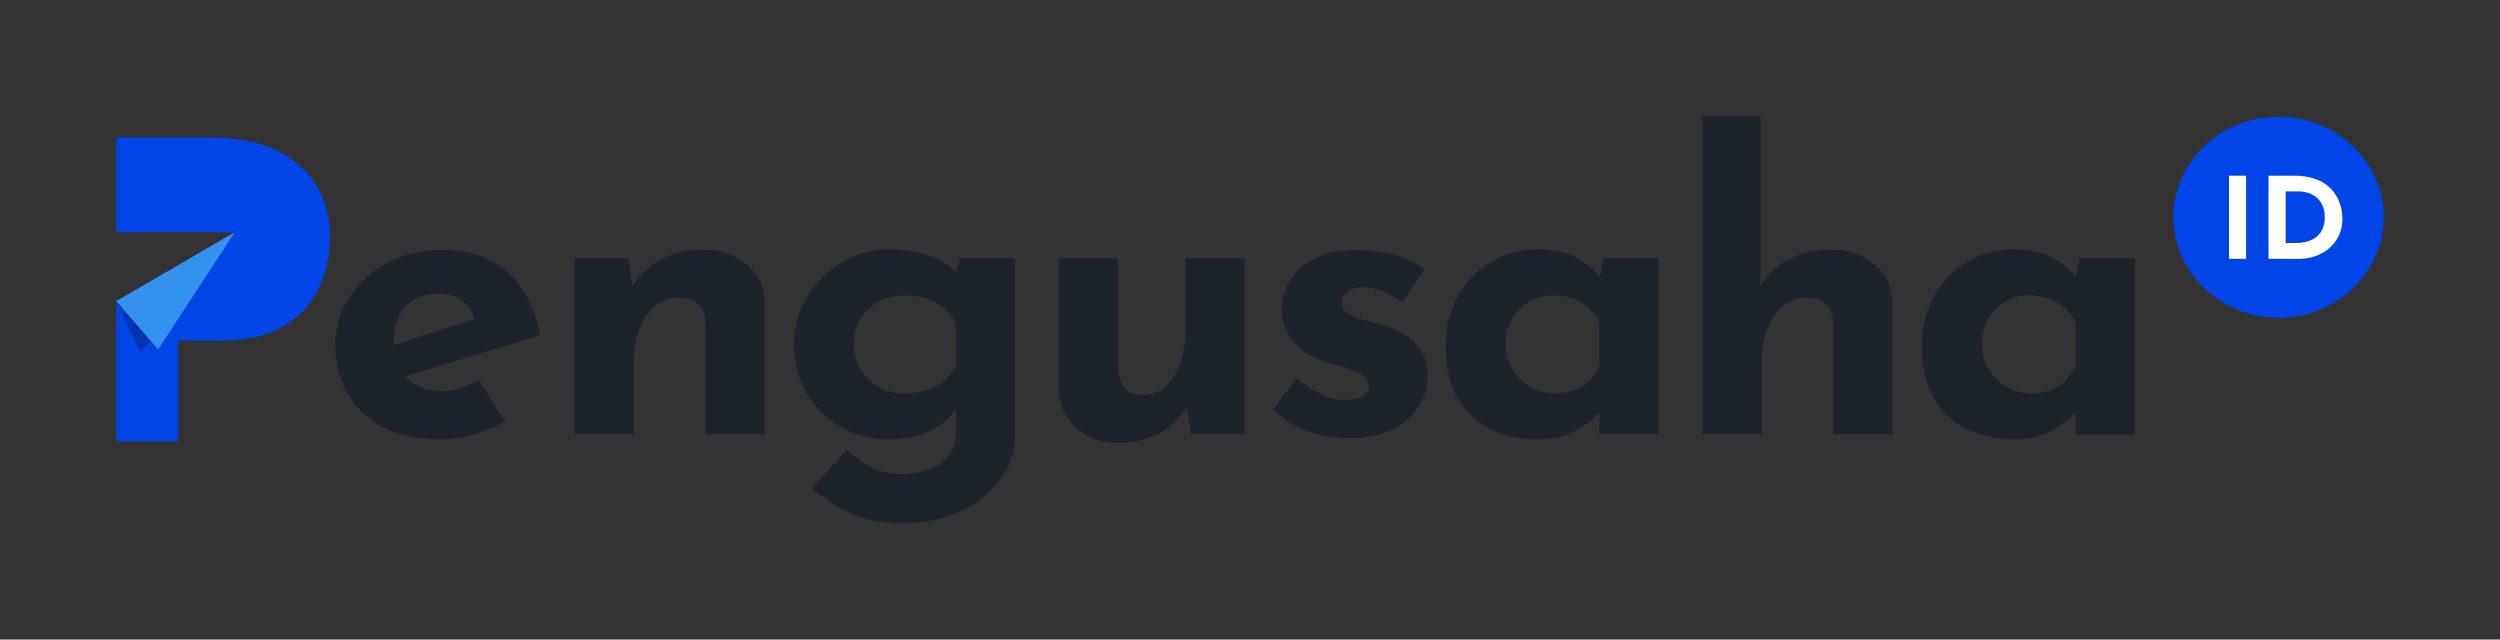 <svg xmlns="http://www.w3.org/2000/svg" width="172" height="44" viewBox="0 0 172 44" fill="none"><rect x="0" y="0" width="172" height="44" fill="#333333" stroke="none"/><path d="M156.764 21.863C160.76 21.863 164 18.767 164 14.948C164 11.13 160.76 8.034 156.764 8.034C152.768 8.034 149.528 11.13 149.528 14.948C149.528 18.767 152.768 21.863 156.764 21.863Z" fill="#0145E8"></path><path d="M30.306 30.227C28.755 30.227 27.443 29.949 26.37 29.394C25.334 28.873 24.481 28.072 23.919 27.09C23.341 26.048 23.051 24.883 23.076 23.704C23.061 22.536 23.404 21.388 24.064 20.404C24.723 19.422 25.632 18.616 26.706 18.061C27.837 17.471 29.107 17.17 30.395 17.186C32.213 17.186 33.709 17.69 34.881 18.698C36.053 19.706 36.813 21.163 37.161 23.07L27.284 26.072L26.392 23.964L33.537 21.66L32.695 22.022C32.538 21.535 32.25 21.096 31.859 20.749C31.462 20.387 30.867 20.208 30.076 20.208C29.52 20.197 28.971 20.336 28.494 20.61C28.036 20.883 27.672 21.278 27.449 21.747C27.194 22.292 27.07 22.884 27.085 23.481C27.064 24.14 27.217 24.794 27.531 25.382C27.8 25.87 28.214 26.271 28.721 26.534C29.24 26.796 29.819 26.929 30.406 26.922C30.846 26.925 31.283 26.853 31.696 26.709C32.127 26.554 32.541 26.358 32.931 26.125L34.732 29.011C34.039 29.387 33.303 29.685 32.539 29.899C31.815 30.111 31.063 30.222 30.306 30.227Z" fill="#1C232B"></path><path d="M43.227 17.768L43.546 19.931L43.49 19.738C43.939 18.976 44.589 18.34 45.376 17.894C46.285 17.397 47.322 17.152 48.369 17.184C49.467 17.149 50.539 17.509 51.373 18.194C51.766 18.518 52.08 18.921 52.294 19.374C52.507 19.827 52.614 20.319 52.607 20.815V29.889H48.542V22.263C48.549 21.797 48.392 21.343 48.097 20.973C47.816 20.649 47.346 20.487 46.688 20.487C46.089 20.48 45.508 20.688 45.062 21.071C44.568 21.501 44.199 22.045 43.987 22.651C43.723 23.392 43.596 24.172 43.611 24.955V29.893H39.539V17.768H43.227Z" fill="#1C232B"></path><path d="M62.19 35.998C61.209 36.021 60.23 35.89 59.293 35.61C58.587 35.387 57.917 35.069 57.305 34.665C56.761 34.297 56.277 33.946 55.852 33.611L58.234 30.947C58.719 31.364 59.241 31.741 59.794 32.071C60.389 32.433 61.168 32.613 62.132 32.612C62.742 32.617 63.348 32.508 63.915 32.292C64.438 32.1 64.899 31.78 65.252 31.364C65.601 30.926 65.78 30.387 65.76 29.837V27.173L65.905 27.867C65.527 28.565 64.941 29.139 64.22 29.518C63.408 29.991 62.343 30.227 61.027 30.227C59.904 30.231 58.803 29.936 57.847 29.375C56.872 28.814 56.066 28.021 55.509 27.073C54.917 26.061 54.616 24.917 54.638 23.758C54.613 22.562 54.935 21.383 55.567 20.351C56.156 19.393 56.984 18.588 57.976 18.008C58.919 17.451 60.005 17.156 61.114 17.157C62.089 17.136 63.059 17.291 63.973 17.614C64.662 17.848 65.285 18.233 65.789 18.739L65.644 19.099L66.081 17.768H69.828V29.893C69.846 31.023 69.479 32.128 68.782 33.042C68.063 33.975 67.109 34.719 66.01 35.208C64.815 35.742 63.509 36.013 62.19 35.998ZM58.734 23.647C58.724 24.259 58.885 24.862 59.199 25.395C59.498 25.904 59.934 26.326 60.463 26.618C61.005 26.916 61.621 27.069 62.246 27.061C62.753 27.068 63.258 26.996 63.741 26.848C64.165 26.716 64.559 26.509 64.902 26.238C65.253 25.956 65.544 25.612 65.76 25.225V22.263C65.589 21.861 65.32 21.504 64.976 21.222C64.62 20.931 64.211 20.706 63.77 20.555C63.28 20.394 62.764 20.314 62.246 20.321C61.623 20.312 61.008 20.459 60.463 20.747C59.939 21.024 59.503 21.431 59.199 21.924C58.882 22.448 58.721 23.044 58.734 23.649V23.647Z" fill="#1C232B"></path><path d="M76.943 30.476C75.883 30.505 74.853 30.142 74.066 29.462C73.685 29.129 73.38 28.724 73.171 28.273C72.962 27.822 72.853 27.334 72.852 26.841V17.768H76.919V25.397C76.93 25.858 77.081 26.306 77.353 26.688C77.604 27.011 78.03 27.173 78.63 27.173C79.21 27.182 79.77 26.974 80.19 26.592C80.661 26.148 81.009 25.599 81.204 24.995C81.457 24.256 81.58 23.483 81.567 22.706V17.768H85.635V29.892H81.937L81.617 27.674L81.677 27.923C81.383 28.422 81.007 28.872 80.562 29.256C80.102 29.653 79.564 29.959 78.98 30.156C78.326 30.376 77.636 30.484 76.943 30.476Z" fill="#1C232B"></path><path d="M92.768 30.142C91.769 30.15 90.778 29.972 89.851 29.616C88.988 29.289 88.21 28.787 87.571 28.144L89.256 26.015C89.767 26.48 90.349 26.869 90.983 27.167C91.431 27.378 91.921 27.496 92.42 27.514C92.721 27.518 93.02 27.485 93.312 27.416C93.543 27.367 93.758 27.262 93.936 27.111C94.013 27.043 94.074 26.959 94.114 26.865C94.154 26.772 94.173 26.672 94.17 26.571C94.174 26.424 94.141 26.28 94.072 26.149C94.004 26.018 93.902 25.905 93.777 25.821C93.472 25.616 93.133 25.461 92.775 25.363C92.369 25.242 91.932 25.118 91.469 24.988C90.308 24.638 89.471 24.125 88.957 23.449C88.456 22.813 88.186 22.039 88.186 21.243C88.195 20.597 88.37 19.963 88.694 19.397C89.07 18.742 89.635 18.203 90.321 17.844C91.064 17.427 92.029 17.218 93.218 17.218C94.129 17.2 95.038 17.303 95.919 17.525C96.672 17.737 97.38 18.075 98.009 18.524L96.456 20.791C96.077 20.508 95.662 20.27 95.222 20.084C94.824 19.905 94.396 19.797 93.958 19.765C93.656 19.741 93.352 19.778 93.067 19.876C92.85 19.952 92.656 20.076 92.5 20.238C92.374 20.365 92.301 20.533 92.298 20.708C92.282 20.871 92.314 21.034 92.388 21.18C92.462 21.327 92.576 21.452 92.719 21.541C93.067 21.765 93.455 21.925 93.864 22.014C94.331 22.125 94.786 22.254 95.23 22.401C95.803 22.564 96.342 22.817 96.826 23.151C97.254 23.447 97.607 23.831 97.858 24.275C98.113 24.761 98.238 25.299 98.221 25.842C98.222 26.579 98.016 27.302 97.626 27.938C97.197 28.622 96.572 29.176 95.825 29.533C95.026 29.94 94.007 30.143 92.768 30.142Z" fill="#1C232B"></path><path d="M105.807 30.227C104.696 30.241 103.598 30.008 102.598 29.545C101.632 29.087 100.836 28.356 100.318 27.452C99.757 26.508 99.476 25.306 99.476 23.845C99.442 22.609 99.742 21.386 100.347 20.293C100.884 19.342 101.675 18.544 102.64 17.98C103.549 17.445 104.595 17.161 105.662 17.161C106.919 17.161 107.872 17.359 108.522 17.757C109.124 18.118 109.667 18.562 110.133 19.075L109.959 19.548L110.336 17.767H114.111V29.892H110.046V27.256L110.365 28.089C110.327 28.089 110.212 28.195 110.017 28.408C109.755 28.681 109.468 28.932 109.161 29.158C108.736 29.47 108.266 29.723 107.766 29.907C107.141 30.133 106.475 30.241 105.807 30.227ZM106.968 27.062C107.413 27.068 107.856 26.996 108.274 26.849C108.654 26.716 109 26.509 109.29 26.24C109.601 25.947 109.857 25.604 110.046 25.227V22.263C109.899 21.869 109.661 21.513 109.348 21.221C109.031 20.931 108.656 20.704 108.245 20.555C107.79 20.394 107.308 20.315 106.823 20.321C106.255 20.316 105.697 20.463 105.212 20.747C104.717 21.032 104.311 21.439 104.035 21.924C103.735 22.451 103.581 23.044 103.59 23.645C103.58 24.256 103.741 24.86 104.055 25.393C104.348 25.896 104.774 26.318 105.29 26.615C105.795 26.911 106.376 27.066 106.968 27.062Z" fill="#1C232B"></path><path d="M117.133 29.892V8H121.111V20.21L121.082 19.737C121.531 18.975 122.182 18.339 122.97 17.893C123.879 17.397 124.914 17.151 125.961 17.184C127.06 17.149 128.133 17.509 128.967 18.193C129.36 18.518 129.674 18.921 129.887 19.374C130.099 19.827 130.206 20.318 130.199 20.815V29.888H126.135V22.263C126.141 21.797 125.984 21.343 125.689 20.972C125.408 20.649 124.939 20.487 124.28 20.487C123.681 20.479 123.101 20.688 122.656 21.07C122.161 21.5 121.791 22.044 121.579 22.65C121.315 23.392 121.188 24.171 121.203 24.954V29.892H117.133Z" fill="#1C232B"></path><path d="M138.563 30.227C137.453 30.241 136.354 30.008 135.354 29.545C134.388 29.087 133.593 28.356 133.074 27.452C132.513 26.508 132.232 25.306 132.232 23.845C132.199 22.609 132.499 21.386 133.103 20.293C133.64 19.341 134.432 18.543 135.399 17.98C136.306 17.444 137.352 17.16 138.418 17.161C139.675 17.161 140.628 17.359 141.278 17.757C141.88 18.118 142.424 18.562 142.891 19.075L142.715 19.548L143.094 17.772H146.869V29.897H142.802V27.256L143.123 28.089C143.083 28.089 142.967 28.195 142.773 28.408C142.511 28.681 142.225 28.932 141.917 29.158C141.493 29.47 141.024 29.722 140.524 29.907C139.898 30.133 139.232 30.241 138.563 30.227ZM139.724 27.062C140.17 27.068 140.614 26.996 141.033 26.849C141.412 26.715 141.757 26.508 142.049 26.24C142.358 25.946 142.613 25.603 142.802 25.227V22.263C142.657 21.869 142.419 21.513 142.107 21.221C141.786 20.93 141.407 20.703 140.992 20.555C140.538 20.394 140.056 20.315 139.571 20.321C139.002 20.316 138.444 20.463 137.959 20.747C137.465 21.032 137.059 21.439 136.783 21.924C136.491 22.455 136.347 23.049 136.366 23.649C136.356 24.261 136.516 24.864 136.829 25.397C137.123 25.9 137.549 26.321 138.064 26.619C138.564 26.911 139.139 27.064 139.724 27.062Z" fill="#1C232B"></path><path d="M22.709 16.352C22.705 17.203 22.573 18.049 22.316 18.864C22.059 19.697 21.635 20.474 21.068 21.153C20.451 21.87 19.665 22.436 18.773 22.804C17.815 23.221 16.639 23.429 15.245 23.427H12.268V30.367H8V20.712L16.152 15.979H8V9.463H14.479C16.239 9.463 17.73 9.747 18.951 10.315C20.109 10.826 21.081 11.658 21.739 12.702C22.404 13.811 22.739 15.073 22.709 16.352Z" fill="#0145E8"></path><path d="M8 20.721L9.627 24.224L12.232 21.782L8 20.721Z" fill="#0134AE"></path><path d="M16.152 15.977L8 20.721L10.879 24.041L16.152 15.977Z" fill="#3492ED"></path><path d="M153.354 12.09H154.531V17.806H153.354V12.09Z" fill="white"></path><path d="M156.075 17.806V12.091H157.858C158.383 12.078 158.905 12.165 159.394 12.347C159.783 12.497 160.132 12.731 160.412 13.03C160.666 13.309 160.858 13.634 160.978 13.986C161.095 14.33 161.155 14.689 161.156 15.051C161.163 15.445 161.082 15.835 160.918 16.197C160.765 16.527 160.542 16.824 160.263 17.067C159.984 17.309 159.658 17.496 159.304 17.619C158.934 17.746 158.543 17.81 158.15 17.809L156.075 17.806ZM157.254 16.718H157.954C158.229 16.722 158.502 16.684 158.765 16.608C158.996 16.539 159.211 16.427 159.396 16.277C159.575 16.128 159.715 15.94 159.801 15.728C159.901 15.488 159.949 15.231 159.944 14.972C159.957 14.657 159.892 14.344 159.752 14.059C159.643 13.843 159.482 13.655 159.282 13.509C159.11 13.388 158.916 13.298 158.709 13.243C158.548 13.199 158.381 13.174 158.212 13.169H157.254V16.718Z" fill="white"></path></svg>